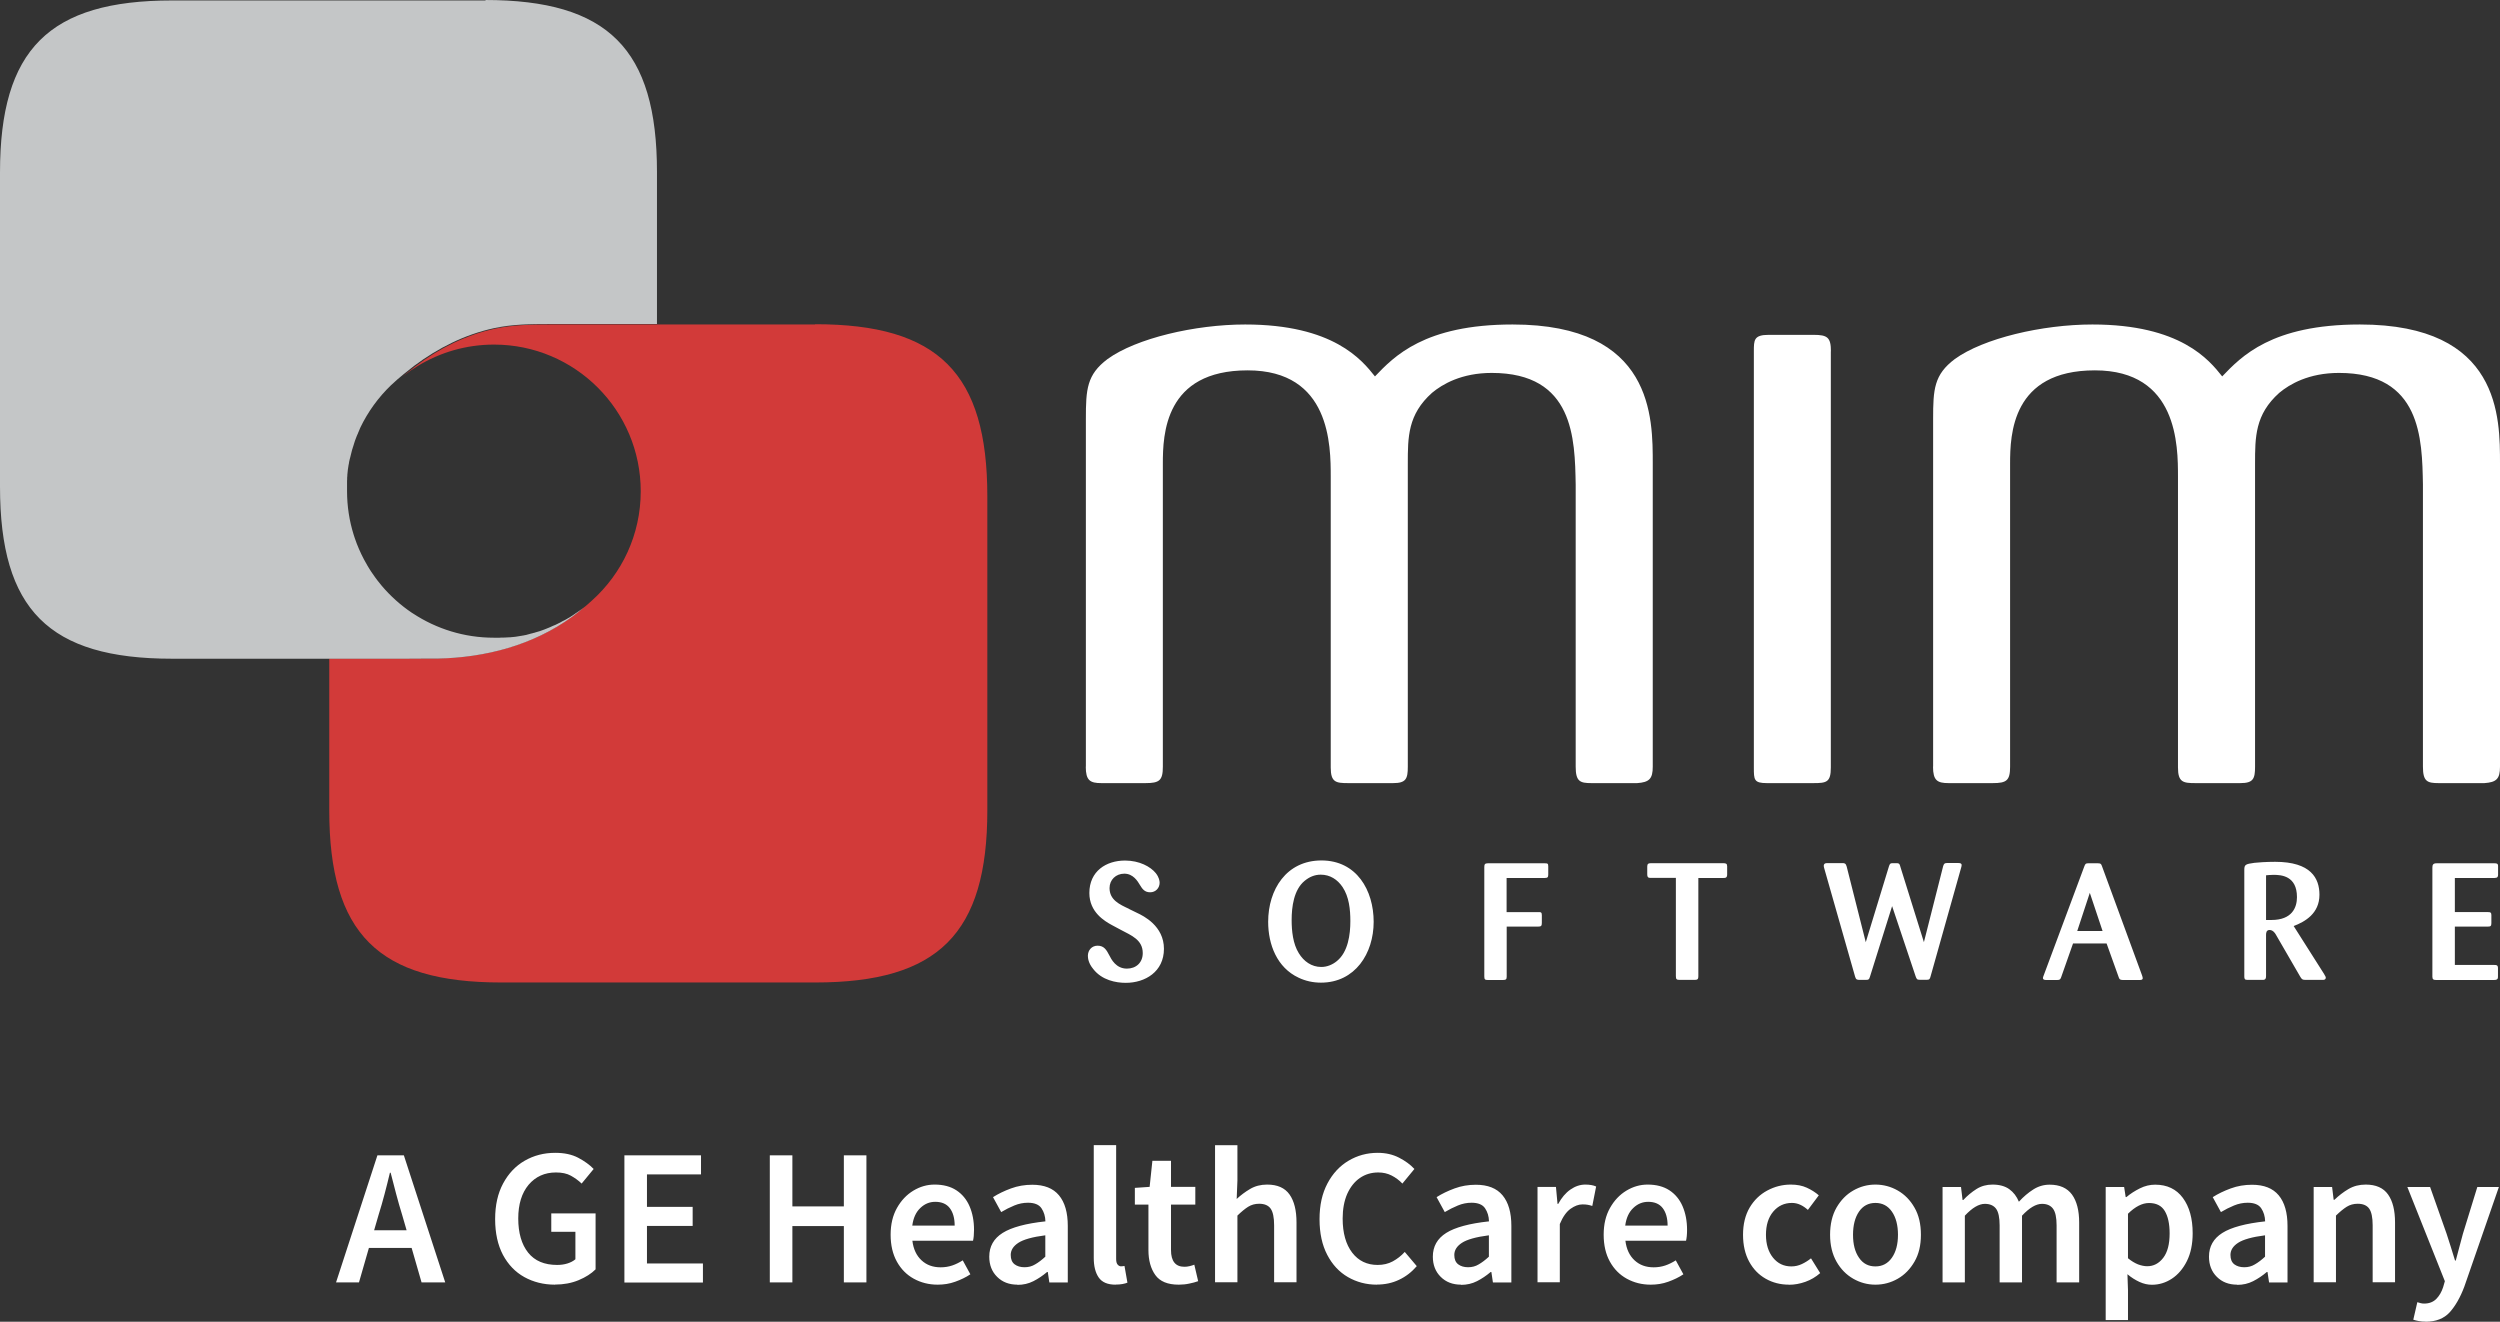 <?xml version="1.0" encoding="UTF-8" standalone="no"?>
<svg
   xmlns:dc="http://purl.org/dc/elements/1.1/"
   xmlns:cc="http://creativecommons.org/ns#"
   xmlns:rdf="http://www.w3.org/1999/02/22-rdf-syntax-ns#"
   xmlns:svg="http://www.w3.org/2000/svg"
   xmlns="http://www.w3.org/2000/svg"
   xmlns:sodipodi="http://sodipodi.sourceforge.net/DTD/sodipodi-0.dtd"
   xmlns:inkscape="http://www.inkscape.org/namespaces/inkscape"
   width="2545.776"
   height="1345.932"
   viewBox="0 0 2545.776 1345.932"
   version="1.1"
   id="svg15"
   sodipodi:docname="mim_gehc_logo.svg"
   style="fill:none"
   inkscape:version="0.92.3 (2405546, 2018-03-11)">
  <rect x="0" y="0" width="2545.776" height="1345.932" fill="#333333" stroke="none"/>
  <sodipodi:namedview
     pagecolor="#ffffff"
     bordercolor="#666666"
     borderopacity="1"
     objecttolerance="10"
     gridtolerance="10"
     guidetolerance="10"
     inkscape:pageopacity="0"
     inkscape:pageshadow="2"
     inkscape:window-width="2560"
     inkscape:window-height="1346"
     id="namedview17"
     showgrid="false"
     fit-margin-top="0"
     fit-margin-left="0"
     fit-margin-right="0"
     fit-margin-bottom="0"
     inkscape:zoom="0.089191232"
     inkscape:cx="1272.836"
     inkscape:cy="692.83"
     inkscape:window-x="-11"
     inkscape:window-y="-11"
     inkscape:window-maximized="1"
     inkscape:current-layer="svg15" />
  <g
     clip-path="url(#clip0_5199_1367)"
     id="g8"
     transform="translate(-670.164,-669.898)">
    <path
       d="m 1500.41,1000.33 c 0,0 -265.51,0.1 -269.8,0 -18.78,0 -37.56,0.29 -56.06,4.21 -29.89,6.35 -57.17,20.18 -81.46,38.4 -4.3,3.27 -11.59,9.15 -12.62,10.09 4.77,-3.74 9.72,-7.2 14.95,-10.37 22.7,-13.83 49.24,-21.87 77.82,-21.87 82.5,0 149.39,66.9 149.39,149.39 0,44.19 -19.15,83.8 -49.61,111.17 -2.71,2.52 -5.79,5.23 -9.34,8.04 -3.55,2.89 -7.2,5.69 -10.93,8.4 -40.08,29.06 -88.1,41.58 -137.52,42.6 -2.24,0 -85.3,0 -109.77,0 v 154.71 c 0,125.38 49.79,175.26 175.07,175.26 h 319.79 c 125.37,0 175.26,-49.79 175.26,-175.26 v -319.78 c 0,-125.38 -49.8,-175.27 -175.26,-175.27"
       id="path2"
       inkscape:connector-curvature="0"
       style="fill:#d23a39" />
    <path
       d="M 1165.21,670.366 H 845.425 c -125.374,0 -175.261,49.794 -175.261,175.261 v 319.783 c 0,125.38 49.794,175.27 175.261,175.27 h 160.035 20.36 58.02 c 5.7,0 11.49,-0.01 17.19,-0.1 h 1.21 c 4.3,0 8.69,0 13.08,0 49.42,-1.03 97.35,-13.54 137.52,-42.6 4.3,-3.18 8.5,-6.54 12.61,-10 -0.37,0.28 -0.84,0.66 -1.21,0.94 -0.19,0.19 -0.37,0.28 -0.65,0.47 -0.28,0.18 -0.47,0.37 -0.75,0.56 -0.19,0.09 -0.47,0.28 -0.66,0.46 -0.28,0.19 -0.46,0.38 -0.65,0.47 -0.28,0.19 -0.47,0.37 -0.65,0.47 -0.28,0.18 -0.47,0.37 -0.66,0.46 -0.28,0.19 -0.46,0.29 -0.65,0.47 -0.28,0.19 -0.47,0.38 -0.75,0.47 -0.28,0.09 -0.47,0.28 -0.65,0.47 -0.38,0.28 -0.75,0.46 -1.12,0.74 -0.28,0.19 -0.56,0.38 -0.84,0.56 -0.28,0.19 -0.56,0.38 -0.75,0.56 -0.28,0.1 -0.47,0.28 -0.66,0.47 -0.28,0.1 -0.46,0.28 -0.74,0.47 -0.28,0.09 -0.47,0.28 -0.66,0.47 -0.28,0.09 -0.46,0.28 -0.74,0.46 -0.19,0.19 -0.47,0.28 -0.66,0.47 -0.28,0.19 -0.47,0.28 -0.75,0.47 -0.28,0.09 -0.46,0.28 -0.65,0.37 -0.28,0.19 -0.65,0.37 -0.84,0.56 -0.28,0.19 -0.65,0.38 -0.93,0.47 -0.38,0.19 -0.66,0.37 -1.03,0.65 -0.19,0.1 -0.47,0.28 -0.66,0.38 -0.28,0.09 -0.56,0.28 -0.84,0.46 -0.28,0.1 -0.46,0.28 -0.65,0.38 -0.28,0.09 -0.56,0.28 -0.75,0.37 -0.28,0.09 -0.47,0.28 -0.75,0.37 -0.28,0.1 -0.56,0.28 -0.84,0.38 -0.18,0.09 -0.46,0.28 -0.65,0.37 -0.28,0.1 -0.56,0.28 -0.84,0.47 -0.19,0.09 -0.38,0.28 -0.66,0.37 -0.46,0.28 -0.93,0.47 -1.4,0.75 -0.18,0.09 -0.37,0.19 -0.65,0.28 -0.28,0.09 -0.65,0.28 -0.94,0.47 -0.18,0.09 -0.46,0.18 -0.65,0.37 -0.28,0.09 -0.56,0.28 -0.84,0.37 -0.28,0.1 -0.47,0.29 -0.75,0.38 -0.28,0.09 -0.56,0.28 -0.84,0.37 l -0.75,0.28 c 0,0 -0.65,0.28 -0.93,0.38 -0.19,0 -0.37,0.18 -0.65,0.28 -0.47,0.18 -0.94,0.37 -1.4,0.65 -0.19,0 -0.38,0.19 -0.57,0.28 -0.37,0.09 -0.74,0.28 -1.12,0.47 -0.18,0.09 -0.46,0.18 -0.65,0.28 -0.28,0.09 -0.65,0.28 -0.93,0.37 -0.28,0.1 -0.47,0.19 -0.75,0.28 -0.28,0.1 -0.66,0.28 -0.84,0.38 -0.28,0.09 -0.47,0.18 -0.75,0.28 -0.28,0.09 -0.65,0.28 -0.93,0.37 -0.19,0 -0.47,0.09 -0.66,0.28 -0.37,0.09 -0.75,0.28 -1.12,0.37 -0.19,0 -0.28,0.1 -0.47,0.19 -0.56,0.19 -1.02,0.37 -1.58,0.56 -0.19,0 -0.38,0.09 -0.57,0.19 -0.37,0.09 -0.65,0.18 -1.02,0.37 l -0.75,0.19 c 0,0 -0.65,0.19 -0.93,0.28 -0.28,0 -0.47,0.09 -0.66,0.19 -0.37,0.09 -0.65,0.18 -0.93,0.28 -0.28,0 -0.47,0.09 -0.66,0.18 -0.37,0.1 -0.74,0.28 -1.12,0.38 -0.18,0 -0.37,0.09 -0.56,0.09 -0.47,0.19 -1.03,0.28 -1.59,0.47 -0.18,0 -0.37,0.09 -0.46,0.09 -0.38,0.09 -0.75,0.19 -1.12,0.28 -0.29,0 -0.47,0.09 -0.66,0.19 -0.37,0.09 -0.65,0.18 -1.03,0.28 -0.28,0 -0.46,0.09 -0.65,0.18 -0.37,0 -0.75,0.19 -1.03,0.28 -0.18,0 -0.47,0.1 -0.65,0.19 -0.38,0 -0.75,0.19 -1.12,0.28 -0.19,0 -0.38,0.1 -0.66,0.1 -0.56,0.09 -1.12,0.28 -1.68,0.37 0,0 -0.09,0 -0.28,0 -0.47,0.09 -0.93,0.19 -1.49,0.28 -0.19,0 -0.38,0.09 -0.66,0.09 -0.37,0 -0.75,0.1 -1.12,0.19 -0.19,0 -0.47,0 -0.65,0.09 -0.38,0 -0.75,0.1 -1.03,0.19 -0.28,0 -0.47,0 -0.65,0.09 -0.38,0 -0.75,0.1 -1.13,0.19 -0.18,0 -0.37,0 -0.65,0.09 -0.47,0 -0.93,0.1 -1.31,0.19 -0.09,0 -0.28,0 -0.37,0 -0.56,0 -1.12,0.09 -1.68,0.19 -0.19,0 -0.38,0 -0.47,0 -0.37,0 -0.84,0.09 -1.21,0.18 -0.28,0 -0.47,0 -0.66,0 -0.37,0 -0.75,0 -1.12,0.1 -0.19,0 -0.47,0 -0.65,0 -0.38,0 -0.75,0.09 -1.12,0.09 -0.19,0 -0.47,0 -0.66,0 -0.47,0 -0.84,0 -1.31,0.09 -0.09,0 -0.28,0 -0.46,0 -0.66,0 -1.22,0 -1.78,0.1 -0.09,0 -0.28,0 -0.37,0 -0.47,0 -0.94,0 -1.4,0 h -0.66 c 0,0 -0.74,0 -1.21,0.09 h -0.66 c 0,0 -0.74,0 -1.12,0 h -0.65 c 0,0 -0.84,0 -1.22,0 h -2.33 c -30.27,0 -58.48,-9.06 -82.03,-24.48 -0.46,-0.28 -1.02,-0.65 -1.49,-0.93 -11.49,-7.75 -21.77,-17 -30.64,-27.47 -0.38,-0.46 -0.75,-0.93 -1.12,-1.4 -0.75,-0.93 -1.5,-1.87 -2.25,-2.8 -0.37,-0.47 -0.74,-0.93 -1.12,-1.4 -0.75,-0.94 -1.49,-1.96 -2.15,-2.9 -1.4,-1.96 -2.8,-3.92 -4.11,-5.88 -0.65,-1.03 -1.31,-2.06 -1.96,-3.09 -0.65,-1.02 -1.31,-2.05 -1.87,-3.08 -1.21,-2.05 -2.43,-4.2 -3.55,-6.35 -3.64,-6.92 -6.82,-14.2 -9.34,-21.68 -0.37,-1.12 -0.75,-2.33 -1.12,-3.45 -4.39,-14.02 -6.73,-28.96 -6.73,-44.38 0,-0.65 0,-1.31 0,-1.96 v -0.65 c 0,0 0,-0.85 0,-1.31 v -0.75 c 0,0 0,-0.75 0,-1.12 0,-0.28 0,-0.56 0,-0.84 0,-0.38 0,-0.75 0,-1.12 0,-0.28 0,-0.56 0,-0.84 0,-0.38 0,-0.75 0,-1.12 0,-0.28 0,-0.57 0,-0.85 0,-0.37 0,-0.74 0.1,-1.12 0,-0.28 0,-0.56 0,-0.84 0,-0.37 0,-0.74 0,-1.12 0,-0.28 0,-0.56 0.09,-0.84 0,-0.37 0,-0.75 0.09,-1.03 0,-0.28 0,-0.56 0,-0.84 0,-0.37 0.1,-0.75 0.1,-1.12 0,-0.28 0,-0.56 0.09,-0.84 0,-0.37 0,-0.65 0.09,-1.03 0,-0.28 0,-0.56 0.1,-0.84 0,-0.37 0.09,-0.65 0.09,-1.03 0,-0.28 0.09,-0.56 0.09,-0.84 0,-0.37 0.1,-0.74 0.19,-1.02 0,-0.28 0,-0.56 0.09,-0.84 0,-0.38 0.1,-0.75 0.19,-1.03 0,-0.28 0,-0.56 0.09,-0.84 0,-0.38 0.1,-0.75 0.19,-1.03 0,-0.28 0.09,-0.56 0.19,-0.84 0,-0.38 0.09,-0.75 0.18,-1.03 0,-0.28 0.1,-0.56 0.1,-0.84 0,-0.37 0.09,-0.75 0.28,-1.03 0,-0.28 0.09,-0.56 0.09,-0.75 0.09,-0.37 0.19,-0.74 0.28,-1.12 0,-0.28 0.1,-0.46 0.19,-0.74 0.09,-0.38 0.19,-0.75 0.28,-1.03 0,-0.28 0.09,-0.47 0.19,-0.75 0,-0.37 0.18,-0.75 0.28,-1.12 0,-0.28 0.09,-0.47 0.18,-0.75 0.1,-0.37 0.19,-0.74 0.28,-1.12 0,-0.28 0.1,-0.47 0.19,-0.75 0.09,-0.37 0.19,-0.74 0.28,-1.12 0,-0.28 0.09,-0.46 0.19,-0.74 0.09,-0.38 0.18,-0.75 0.28,-1.13 0,-0.28 0.09,-0.46 0.18,-0.65 0.1,-0.37 0.19,-0.75 0.38,-1.12 0,-0.28 0.09,-0.47 0.18,-0.65 0.1,-0.38 0.19,-0.75 0.38,-1.13 0,-0.28 0.09,-0.46 0.19,-0.65 0.09,-0.37 0.28,-0.75 0.37,-1.12 0,-0.19 0.09,-0.37 0.19,-0.65 0.09,-0.38 0.28,-0.75 0.37,-1.22 0,-0.19 0.09,-0.37 0.19,-0.56 0.09,-0.37 0.28,-0.75 0.37,-1.21 0,-0.19 0.09,-0.38 0.19,-0.56 0.09,-0.38 0.28,-0.75 0.46,-1.22 0,-0.19 0.1,-0.37 0.19,-0.56 0.19,-0.37 0.28,-0.84 0.47,-1.21 0,-0.19 0.09,-0.38 0.18,-0.47 0.19,-0.37 0.29,-0.84 0.47,-1.22 0,-0.18 0.1,-0.28 0.19,-0.46 0.19,-0.47 0.37,-0.84 0.56,-1.31 0,-0.09 0.09,-0.28 0.19,-0.37 0.18,-0.47 0.37,-0.85 0.56,-1.31 0,-0.1 0,-0.19 0.09,-0.38 0.19,-0.46 0.37,-0.93 0.65,-1.4 0,-0.09 0.1,-0.18 0.1,-0.28 0.18,-0.46 0.46,-0.93 0.65,-1.49 0,0 0,-0.1 0,-0.19 0.28,-0.47 0.47,-1.03 0.75,-1.59 0,0 0,0 0,-0.09 7.75,-16.07 18.31,-30.64 31.02,-42.88 7.94,-7.66 19.43,-16.63 23.72,-19.9 24.29,-18.12 51.57,-31.95 81.47,-38.4 18.5,-4.01 37.28,-4.202 56.05,-4.202 2.25,0 22.33,0 31.39,0 h 78.39 V 845.16 c 0,-125.374 -49.8,-175.262 -175.17,-175.262"
       id="path4"
       inkscape:connector-curvature="0"
       style="fill:#c4c6c7" />
    <path
       d="m 1775.82,1450.62 c 0,14.11 4.39,16.73 15.88,16.73 h 44.94 c 14.11,0 17.66,-2.62 17.66,-16.73 v -308.38 c 0,-29.99 1.77,-95.2 86.32,-95.2 84.55,0 84.64,76.7 84.64,108.37 v 296.06 c 0,15.04 5.23,15.88 17.66,15.88 h 45.87 c 13.17,0 14.95,-4.39 14.95,-16.73 v -308.38 c 0,-27.28 0,-50.27 24.66,-72.31 10.56,-8.79 29.99,-20.28 60.82,-20.28 83.71,0 84.64,66.99 85.48,113.7 v 287.27 c 0,15.05 4.39,16.73 15.88,16.73 h 46.71 c 12.34,-0.84 15.89,-4.39 15.89,-16.73 v -308.38 c 0,-46.72 0.84,-141.91 -142.75,-141.91 -89.88,0 -120.71,32.6 -140.14,52.87 -13.26,-16.72 -42.32,-52.87 -132.19,-52.87 -51.1,0 -111.08,14.1 -140.14,35.22 -21.11,15.88 -22.04,30.83 -22.04,60.81 v 354.26 z m 758.78,-423.01 c 0,-14.11 -3.55,-16.73 -17.65,-16.73 h -45.78 c -15.04,0 -15.04,5.33 -15.04,16.73 v 423.86 c 0,12.33 0,15.88 13.17,15.88 h 47.55 c 13.27,0 17.66,-0.84 17.66,-15.88 v -423.86 z m 103.98,423.01 c 0,14.11 4.39,16.73 15.89,16.73 h 44.93 c 14.11,0 17.66,-2.62 17.66,-16.73 v -308.38 c 0,-29.99 1.77,-95.2 86.32,-95.2 84.55,0 84.64,76.7 84.64,108.37 v 296.06 c 0,15.04 5.33,15.88 17.66,15.88 h 45.78 c 13.26,0 15.04,-4.39 15.04,-16.73 v -308.38 c 0,-27.28 0,-50.27 24.66,-72.31 10.56,-8.79 29.99,-20.28 60.82,-20.28 83.71,0 84.64,66.99 85.48,113.7 v 287.27 c 0,15.05 4.39,16.73 15.88,16.73 h 46.72 c 12.33,-0.84 15.88,-4.39 15.88,-16.73 v -308.38 c 0,-46.72 0.93,-141.91 -142.75,-141.91 -89.88,0 -120.7,32.6 -140.14,52.87 -13.26,-16.72 -42.32,-52.87 -132.19,-52.87 -51.1,0 -111.08,14.1 -140.13,35.22 -21.12,15.88 -22.05,30.83 -22.05,60.81 v 354.26 z m -818.66,144.81 c -9.62,-4.48 -19.9,-9.06 -19.9,-21.21 0,-8.4 6.45,-14.66 15.04,-14.66 9.06,0 13.64,7.75 15.88,11.49 2.52,4.2 4.86,7.47 10.47,7.47 5.6,0 9.62,-4.39 9.62,-9.72 0,-1.68 -0.47,-5.41 -3.93,-9.8 -5.32,-6.54 -16.62,-12.8 -31.29,-12.8 -19.15,0 -36.34,10.74 -36.34,33.07 0,19.52 15.5,28.59 23.07,32.7 l 9.06,4.85 c 10.75,5.7 22.24,10.09 22.24,23.64 0,9.62 -6.73,15.79 -16.16,15.79 -11.12,0 -15.89,-9.62 -17.85,-13.45 -2.8,-5.33 -5.23,-9.91 -11.96,-9.91 -6.07,0 -9.9,4.77 -9.9,10.28 0,2.33 0.47,7.47 5.42,13.45 8.88,11.49 23.26,14.11 33.17,14.11 19.71,0 38.86,-11.31 38.86,-34.66 0,-23.36 -20.93,-33.54 -27.28,-36.53 l -8.03,-3.92 z m 195.35,75.11 c -7.94,0 -15.7,-1.68 -22.71,-5.04 -22.04,-10.28 -31.01,-33.82 -31.01,-56.9 0,-32.79 18.5,-62.5 54.28,-62.5 35.78,0 53.15,30.37 53.15,62.5 0,32.14 -18.87,61.94 -53.71,61.94 z m 22.04,-97.34 c -5.23,-7.76 -12.8,-12.62 -22.23,-12.62 -6.26,0 -11.59,2.34 -16.35,6.26 -11.12,9.06 -13.27,26.63 -13.27,39.89 0,11.12 1.31,24.29 7.29,33.82 5.05,8.32 12.99,14.02 22.89,14.02 5.89,0 11.49,-2.34 15.98,-6.08 11.3,-9.24 13.63,-26.9 13.63,-40.63 0,-11.78 -1.3,-24.76 -7.94,-34.66 z m 167.04,40.26 h 32.14 c 2.9,0 3.74,-0.65 3.74,-3.64 v -7.94 c 0,-3.18 -1.03,-3.18 -3.55,-3.18 h -32.33 v -34.75 h 38.87 c 2.99,0 3.55,-0.84 3.55,-3.65 v -8.31 c 0,-2.99 -0.94,-2.99 -3.65,-2.99 h -57.92 c -2.89,0 -3.55,1.03 -3.55,3.83 v 111.45 c 0,3.09 0.84,3.55 3.55,3.55 h 15.51 c 2.9,0 3.74,-0.65 3.74,-3.36 v -51.01 z m 195.26,-49.51 h 25.6 c 2.05,0 3.73,-0.19 3.73,-3.55 v -8.32 c 0,-2.71 -1.21,-3.17 -3.73,-3.17 h -74.09 c -2.52,0 -3.55,0.84 -3.55,3.36 v 7.94 c 0,3.64 1.68,3.64 3.55,3.64 h 25.6 v 99.87 c 0,3.37 0.65,4.02 4.02,4.02 h 15.32 c 3.08,0 3.55,-1.21 3.55,-3.92 v -100.06 z m 229.73,65.49 -23.92,-76.61 c -0.66,-2.06 -0.66,-3.92 -3.55,-3.92 h -4.86 c -1.87,0 -2.52,0.65 -3.36,3.36 l -23.55,77.07 -19.43,-76.98 c -0.84,-3.17 -2.15,-3.55 -4.01,-3.55 h -16.17 c -2.33,0 -3.17,1.22 -3.17,2.71 0,0.84 0.18,1.5 0.46,2.52 l 31.49,110.52 c 0.84,2.81 1.87,3.18 4.67,3.18 h 6.07 c 2.99,0 3.55,-0.47 4.39,-3.36 l 22.52,-71.75 23.91,71.37 c 1.03,2.81 1.31,3.65 4.39,3.65 h 7.1 c 2.71,0 3.09,-1.03 3.74,-3.37 l 31.02,-110.33 c 0.37,-1.03 0.65,-2.34 0.65,-3.18 0,-1.3 -0.84,-2.05 -3.36,-2.05 h -11.59 c -2.52,0 -3.17,0.84 -3.92,3.36 l -19.52,77.08 z m 151.81,1.21 -11.96,34.01 c -0.65,1.68 -0.84,3.17 -4.02,3.17 h -11.49 c -1.31,0 -3.18,-0.18 -3.18,-2.15 0,-0.46 0.47,-1.68 1.03,-3.17 l 41.11,-110.33 c 1.03,-2.71 1.49,-3.18 4.02,-3.18 h 9.71 c 2.9,0 3.36,0.47 4.21,2.8 l 40.73,110.99 c 0.28,0.84 0.84,2.33 0.84,3.17 0,1.22 -0.84,1.87 -2.8,1.87 h -17.66 c -2.8,0 -3.36,-1.02 -3.92,-2.52 l -12.43,-34.66 z m 17.09,-51.57 -12.8,38.87 h 25.79 z m 238.79,83.15 c 0.66,1.03 1.5,2.33 1.5,3.17 0,2.34 -2.34,2.34 -2.9,2.34 h -17.47 c -3.36,0 -4.02,-0.47 -5.7,-3.36 l -24.94,-43.07 c -0.84,-1.5 -2.99,-4.39 -6.26,-4.39 -3.55,0 -3.55,3.55 -3.55,5.23 v 41.57 c 0,2.34 -0.37,4.02 -3.36,4.02 h -15.61 c -2.7,0 -3.17,-1.03 -3.17,-3.36 v -108.75 c 0,-5.23 1.21,-5.88 10.27,-7.1 3.09,-0.37 11.96,-1.03 21.12,-1.03 36.53,0 45.12,16.82 45.12,33.54 0,19.15 -14.76,27.47 -26.25,31.86 l 31.3,49.33 z m -59.32,-55.5 h 5.51 c 20.93,0 25.97,-12.61 25.97,-23.26 0,-21.86 -16.16,-22.7 -23.91,-22.7 -3.18,0 -6.54,0.37 -7.57,0.47 z m 192.17,6.73 h 33.54 c 2.71,0 3.74,-0.37 3.74,-3.36 v -8.41 c 0,-2.8 -1.22,-2.99 -3.55,-2.99 h -33.64 v -34.75 h 40.46 c 2.99,0 3.55,-1.31 3.55,-3.18 v -9.06 c 0,-2.71 -1.87,-2.71 -3.74,-2.71 h -58.95 c -3.64,0 -4.21,1.68 -4.21,4.67 v 110.8 c 0,2.71 1.13,3.36 3.74,3.36 h 59.05 c 4.01,0 4.01,-1.68 4.01,-3.92 v -8.04 c 0,-3.08 -1.31,-3.36 -4.01,-3.36 h -39.9 v -39.05 z m -2157.51,362.3 42.13,-129.4 h 26.91 l 42.13,129.4 h -24.1 l -10.09,-35.04 h -43.53 l -10.09,35.04 z m 43.35,-68.86 -4.58,15.79 h 33.07 l -4.57,-15.79 c -2.15,-6.82 -4.12,-13.92 -6.08,-21.2 -1.96,-7.29 -3.83,-14.49 -5.6,-21.59 h -0.75 c -1.68,7.29 -3.55,14.49 -5.42,21.68 -1.87,7.19 -3.92,14.2 -6.07,21.11 z m 179.65,71.19 c -11.58,0 -22.05,-2.62 -31.3,-7.75 -9.24,-5.14 -16.44,-12.71 -21.76,-22.61 -5.23,-10 -7.94,-22.05 -7.94,-36.34 0,-14.3 2.71,-26.26 8.12,-36.34 5.42,-10.09 12.71,-17.85 21.96,-23.17 9.25,-5.33 19.62,-8.04 31.11,-8.04 9.25,0 17.09,1.68 23.45,5.05 6.35,3.36 11.68,7.19 15.69,11.39 l -12.24,14.86 c -3.27,-3.18 -7,-5.79 -11.02,-8.04 -4.02,-2.24 -9.06,-3.27 -15.13,-3.27 -11.5,0 -20.74,4.21 -27.84,12.52 -7.01,8.41 -10.56,19.81 -10.56,34.38 0,14.58 3.36,26.35 10.09,34.76 6.72,8.4 16.53,12.51 29.52,12.51 3.64,0 7.19,-0.46 10.46,-1.49 3.27,-1.03 5.98,-2.43 8.13,-4.3 v -27.93 h -24.57 v -18.78 h 45.12 v 56.99 c -4.39,4.39 -10.09,8.03 -17.28,11.02 -7.19,2.99 -15.23,4.49 -24.01,4.49 z m 70.63,-2.33 v -129.4 h 78.01 v 19.44 h -55.03 v 33.07 h 46.53 v 19.43 h -46.53 v 38.21 h 56.99 v 19.43 H 1306 Z m 148.07,0 v -129.4 h 22.99 v 52.04 h 52.41 v -52.04 h 22.98 v 129.4 h -22.98 v -57.37 h -52.41 v 57.37 z m 170.97,2.33 c -8.97,0 -17.1,-2.05 -24.38,-6.07 -7.29,-4.02 -12.99,-9.81 -17.19,-17.38 -4.21,-7.57 -6.36,-16.72 -6.36,-27.37 0,-10.65 2.15,-19.62 6.45,-27.28 4.3,-7.66 9.9,-13.55 16.72,-17.66 6.82,-4.11 14.01,-6.16 21.58,-6.16 8.88,0 16.26,1.96 22.14,5.79 5.98,3.92 10.47,9.34 13.46,16.25 2.99,6.92 4.57,14.95 4.57,24.01 0,4.77 -0.37,8.41 -1.02,11.12 h -61.76 c 1.03,8.6 4.21,15.23 9.35,19.99 5.13,4.77 11.58,7.1 19.43,7.1 4.2,0 8.13,-0.65 11.77,-1.86 3.64,-1.22 7.19,-2.99 10.74,-5.24 l 7.76,14.2 c -4.58,3.09 -9.72,5.52 -15.42,7.57 -5.7,2.06 -11.58,2.99 -17.84,2.99 z m -25.88,-60.16 h 43.16 c 0,-7.48 -1.68,-13.46 -4.95,-17.75 -3.27,-4.3 -8.22,-6.45 -14.85,-6.45 -5.7,0 -10.75,2.05 -15.14,6.26 -4.39,4.11 -7.19,10.09 -8.22,17.94 z m 107.06,60.16 c -8.41,0 -15.32,-2.62 -20.64,-7.94 -5.33,-5.23 -8.04,-12.15 -8.04,-20.55 0,-10.47 4.58,-18.5 13.64,-24.2 9.06,-5.7 23.64,-9.62 43.54,-11.77 -0.1,-5.14 -1.5,-9.62 -4.02,-13.36 -2.52,-3.74 -7.19,-5.61 -13.73,-5.61 -4.77,0 -9.44,0.94 -13.92,2.81 -4.58,1.87 -8.97,4.11 -13.36,6.72 l -8.32,-15.22 c 5.42,-3.46 11.49,-6.36 18.31,-8.88 6.82,-2.52 14.02,-3.74 21.68,-3.74 12.14,0 21.2,3.55 27.18,10.75 5.98,7.19 8.97,17.56 8.97,31.2 v 57.55 h -18.78 l -1.58,-10.65 h -0.75 c -4.39,3.74 -8.97,6.82 -13.92,9.34 -4.95,2.52 -10.37,3.74 -16.16,3.74 z m 7.29,-17.75 c 3.92,0 7.57,-0.93 10.74,-2.9 3.27,-1.86 6.73,-4.48 10.37,-7.84 v -21.77 c -13.17,1.68 -22.32,4.3 -27.46,7.66 -5.14,3.36 -7.76,7.47 -7.76,12.33 0,4.39 1.31,7.48 3.93,9.53 2.61,1.96 5.98,2.99 10.09,2.99 z m 92.58,17.75 c -8.03,0 -13.73,-2.43 -17.09,-7.29 -3.37,-4.85 -5.05,-11.58 -5.05,-19.99 v -114.82 h 22.8 v 115.94 c 0,2.8 0.56,4.67 1.58,5.79 1.03,1.13 2.15,1.69 3.37,1.69 0.56,0 1.03,0 1.49,-0.1 0.47,0 1.12,-0.18 2.06,-0.28 l 2.99,17.01 c -1.31,0.56 -2.99,1.02 -5.05,1.4 -2.05,0.37 -4.39,0.56 -7,0.56 z m 64.37,0 c -11.21,0 -19.15,-3.27 -23.82,-9.81 -4.67,-6.54 -7.01,-15.04 -7.01,-25.41 v -46.34 h -13.83 v -17 l 15.05,-1.03 2.8,-26.53 h 18.96 v 26.53 h 24.76 v 18.03 h -24.76 v 46.34 c 0,11.3 4.58,17 13.64,17 1.68,0 3.46,-0.18 5.33,-0.65 1.87,-0.47 3.45,-0.94 4.76,-1.5 l 3.93,16.82 c -2.62,0.93 -5.61,1.78 -8.97,2.43 -3.37,0.75 -7.01,1.12 -10.75,1.12 z m 37,-2.33 v -139.67 h 22.79 v 35.97 l -0.75,18.77 c 4.11,-3.83 8.6,-7.19 13.64,-10.18 5.05,-2.99 10.84,-4.48 17.38,-4.48 10.46,0 18.03,3.36 22.8,10.09 4.76,6.72 7.1,16.25 7.1,28.49 v 60.91 h -22.8 v -58.01 c 0,-8.04 -1.21,-13.74 -3.55,-17.01 -2.34,-3.27 -6.26,-4.95 -11.68,-4.95 -4.2,0 -7.94,1.03 -11.21,3.08 -3.27,2.06 -6.91,5.05 -10.93,8.97 v 67.92 h -22.79 z m 164.79,2.33 c -10.83,0 -20.64,-2.62 -29.52,-7.75 -8.87,-5.14 -15.88,-12.71 -21.02,-22.61 -5.23,-10 -7.85,-22.05 -7.85,-36.34 0,-14.3 2.71,-26.26 8.04,-36.34 5.32,-10.09 12.52,-17.85 21.49,-23.17 8.96,-5.33 18.87,-8.04 29.7,-8.04 8.23,0 15.42,1.68 21.77,4.95 6.36,3.27 11.59,7.1 15.6,11.49 l -12.23,14.86 c -3.27,-3.46 -7.01,-6.17 -11.03,-8.22 -4.02,-2.06 -8.59,-3.09 -13.54,-3.09 -7.01,0 -13.27,1.87 -18.69,5.61 -5.42,3.74 -9.72,9.16 -12.89,16.16 -3.08,7.01 -4.67,15.42 -4.67,25.13 0,14.76 3.27,26.35 9.71,34.76 6.45,8.4 15.14,12.51 25.88,12.51 5.79,0 10.93,-1.21 15.42,-3.64 4.48,-2.43 8.59,-5.6 12.23,-9.62 l 12.24,14.48 c -5.23,6.07 -11.3,10.74 -18.12,13.92 -6.82,3.27 -14.39,4.86 -22.7,4.86 z m 85.67,0 c -8.41,0 -15.32,-2.62 -20.64,-7.94 -5.33,-5.23 -8.04,-12.15 -8.04,-20.55 0,-10.47 4.58,-18.5 13.64,-24.2 9.06,-5.7 23.64,-9.62 43.54,-11.77 -0.1,-5.14 -1.5,-9.62 -4.02,-13.36 -2.52,-3.74 -7.19,-5.61 -13.73,-5.61 -4.77,0 -9.44,0.94 -13.92,2.81 -4.58,1.87 -8.97,4.11 -13.36,6.72 l -8.32,-15.22 c 5.42,-3.46 11.49,-6.36 18.31,-8.88 6.82,-2.52 14.02,-3.74 21.68,-3.74 12.14,0 21.2,3.55 27.18,10.75 5.98,7.19 8.97,17.56 8.97,31.2 v 57.55 h -18.78 l -1.58,-10.65 h -0.75 c -4.39,3.74 -8.97,6.82 -13.92,9.34 -4.95,2.52 -10.37,3.74 -16.16,3.74 z m 7.29,-17.75 c 3.92,0 7.57,-0.93 10.74,-2.9 3.27,-1.86 6.73,-4.48 10.37,-7.84 v -21.77 c -13.17,1.68 -22.32,4.3 -27.46,7.66 -5.14,3.36 -7.76,7.47 -7.76,12.33 0,4.39 1.31,7.48 3.93,9.53 2.61,1.96 5.98,2.99 10.09,2.99 z m 70.63,15.42 v -97.16 h 18.78 l 1.58,17.19 h 0.75 c 3.46,-6.36 7.57,-11.22 12.43,-14.58 4.85,-3.36 9.9,-5.04 15.04,-5.04 4.58,0 8.31,0.65 11.11,1.96 l -3.92,19.8 c -1.68,-0.56 -3.27,-0.93 -4.76,-1.21 -1.5,-0.28 -3.27,-0.37 -5.33,-0.37 -3.83,0 -7.85,1.49 -12.05,4.48 -4.2,2.99 -7.85,8.13 -10.93,15.51 v 59.32 h -22.8 z m 115.28,2.33 c -8.97,0 -17.09,-2.05 -24.38,-6.07 -7.29,-4.02 -12.99,-9.81 -17.19,-17.38 -4.21,-7.57 -6.35,-16.72 -6.35,-27.37 0,-10.65 2.14,-19.62 6.44,-27.28 4.3,-7.66 9.9,-13.55 16.72,-17.66 6.82,-4.11 14.02,-6.16 21.59,-6.16 8.87,0 16.25,1.96 22.14,5.79 5.98,3.92 10.46,9.34 13.45,16.25 2.99,6.92 4.58,14.95 4.58,24.01 0,4.77 -0.38,8.41 -1.03,11.12 h -61.75 c 1.02,8.6 4.2,15.23 9.34,19.99 5.14,4.77 11.58,7.1 19.43,7.1 4.21,0 8.13,-0.65 11.77,-1.86 3.65,-1.22 7.2,-2.99 10.75,-5.24 l 7.75,14.2 c -4.58,3.09 -9.72,5.52 -15.41,7.57 -5.7,2.06 -11.59,2.99 -17.85,2.99 z m -25.97,-60.16 h 43.16 c 0,-7.48 -1.68,-13.46 -4.95,-17.75 -3.27,-4.3 -8.22,-6.45 -14.85,-6.45 -5.7,0 -10.75,2.05 -15.14,6.26 -4.39,4.11 -7.19,10.09 -8.22,17.94 z m 166.85,60.16 c -8.87,0 -16.81,-2.05 -23.82,-6.07 -7.1,-4.02 -12.7,-9.81 -16.82,-17.38 -4.11,-7.57 -6.25,-16.72 -6.25,-27.37 0,-10.65 2.24,-19.99 6.72,-27.65 4.49,-7.57 10.46,-13.36 17.94,-17.38 7.47,-4.02 15.51,-6.07 24.01,-6.07 6.16,0 11.58,1.02 16.25,3.17 4.68,2.15 8.69,4.67 12.24,7.76 l -11.11,14.85 c -2.53,-2.24 -5.05,-4.02 -7.76,-5.23 -2.61,-1.22 -5.51,-1.87 -8.5,-1.87 -7.75,0 -14.11,2.99 -19.06,8.88 -4.95,5.88 -7.38,13.82 -7.38,23.54 0,9.71 2.43,17.38 7.19,23.35 4.86,5.98 11.03,8.88 18.69,8.88 3.83,0 7.38,-0.84 10.74,-2.43 3.37,-1.59 6.45,-3.55 9.25,-5.79 l 9.34,15.04 c -4.48,3.92 -9.53,6.91 -15.04,8.87 -5.51,1.97 -11.11,2.99 -16.63,2.99 z m 87.91,0 c -8.03,0 -15.6,-2.05 -22.6,-6.07 -7.01,-4.02 -12.71,-9.81 -17.01,-17.38 -4.29,-7.57 -6.54,-16.72 -6.54,-27.37 0,-10.65 2.15,-19.99 6.54,-27.65 4.39,-7.57 10,-13.36 17.01,-17.38 7,-4.02 14.48,-6.07 22.6,-6.07 8.13,0 15.79,2.05 22.8,6.07 7.01,4.02 12.71,9.81 17,17.38 4.39,7.56 6.54,16.81 6.54,27.65 0,10.84 -2.15,19.8 -6.54,27.37 -4.39,7.57 -9.99,13.36 -17,17.38 -7.01,4.02 -14.57,6.07 -22.8,6.07 z m 0,-18.59 c 7.1,0 12.71,-2.99 16.82,-8.88 4.11,-5.88 6.17,-13.73 6.17,-23.35 0,-9.62 -2.06,-17.66 -6.17,-23.54 -4.11,-5.98 -9.72,-8.88 -16.82,-8.88 -7.1,0 -12.7,2.99 -16.72,8.88 -4.02,5.88 -6.07,13.82 -6.07,23.54 0,9.71 1.96,17.38 6.07,23.35 4.02,5.98 9.62,8.88 16.72,8.88 z m 68.39,16.26 v -97.16 h 18.78 l 1.59,13.26 h 0.74 c 4.11,-4.39 8.51,-8.03 13.36,-11.12 4.86,-3.08 10.28,-4.57 16.35,-4.57 7.1,0 12.8,1.58 17.1,4.67 4.3,3.08 7.57,7.38 9.81,12.8 4.58,-5.05 9.43,-9.16 14.57,-12.43 5.05,-3.27 10.65,-4.95 16.72,-4.95 10.28,0 17.85,3.36 22.8,10.09 4.86,6.73 7.29,16.25 7.29,28.49 v 60.92 h -22.99 v -58.02 c 0,-8.04 -1.21,-13.73 -3.64,-17 -2.43,-3.27 -6.16,-4.95 -11.21,-4.95 -6.07,0 -12.89,4.01 -20.37,12.05 v 67.92 h -22.79 v -58.02 c 0,-8.04 -1.22,-13.73 -3.64,-17 -2.43,-3.27 -6.26,-4.95 -11.4,-4.95 -6.07,0 -12.89,4.01 -20.37,12.05 v 67.92 h -22.79 z m 166.11,38.39 V 1878.6 h 18.77 l 1.59,10.27 h 0.75 c 4.11,-3.45 8.69,-6.35 13.73,-8.87 5.05,-2.53 10.28,-3.74 15.51,-3.74 12.15,0 21.58,4.48 28.21,13.45 6.64,8.97 10,21.02 10,35.97 0,11.12 -1.96,20.55 -5.88,28.4 -3.93,7.85 -9.07,13.83 -15.33,17.94 -6.26,4.11 -13.08,6.16 -20.27,6.16 -4.2,0 -8.41,-0.93 -12.7,-2.89 -4.21,-1.96 -8.32,-4.49 -12.24,-7.85 l 0.56,16.26 v 30.45 h -22.8 z m 42.32,-54.84 c 6.44,0 11.86,-2.8 16.25,-8.5 4.39,-5.7 6.54,-14.01 6.54,-24.94 0,-9.72 -1.68,-17.38 -4.95,-22.8 -3.27,-5.42 -8.59,-8.13 -16.07,-8.13 -6.82,0 -14.01,3.65 -21.39,10.93 v 45.31 c 3.55,2.9 7,4.96 10.27,6.26 3.27,1.22 6.45,1.87 9.35,1.87 z m 91.55,18.78 c -8.41,0 -15.32,-2.62 -20.65,-7.94 -5.32,-5.23 -8.03,-12.15 -8.03,-20.55 0,-10.47 4.58,-18.5 13.64,-24.2 9.06,-5.7 23.64,-9.62 43.54,-11.77 -0.1,-5.14 -1.5,-9.62 -4.02,-13.36 -2.52,-3.74 -7.2,-5.61 -13.74,-5.61 -4.76,0 -9.43,0.94 -13.92,2.81 -4.57,1.87 -8.96,4.11 -13.35,6.72 l -8.32,-15.22 c 5.42,-3.46 11.49,-6.36 18.31,-8.88 6.82,-2.52 14.02,-3.74 21.68,-3.74 12.14,0 21.2,3.55 27.18,10.75 5.98,7.19 8.97,17.56 8.97,31.2 v 57.55 h -18.78 l -1.59,-10.65 h -0.74 c -4.39,3.74 -8.97,6.82 -13.92,9.34 -4.95,2.52 -10.37,3.74 -16.17,3.74 z m 7.29,-17.75 c 3.92,0 7.57,-0.93 10.74,-2.9 3.27,-1.86 6.73,-4.48 10.37,-7.84 v -21.77 c -13.17,1.68 -22.33,4.3 -27.46,7.66 -5.14,3.36 -7.76,7.47 -7.76,12.33 0,4.39 1.31,7.48 3.92,9.53 2.62,1.96 5.98,2.99 10.09,2.99 z m 70.63,15.42 v -97.16 h 18.77 l 1.59,13.07 h 0.75 c 4.39,-4.2 9.06,-7.84 14.29,-10.93 5.23,-3.08 11.03,-4.57 17.57,-4.57 10.46,0 18.03,3.36 22.79,10.09 4.77,6.72 7.1,16.25 7.1,28.49 v 60.91 h -22.79 v -58.01 c 0,-8.04 -1.22,-13.74 -3.55,-17.01 -2.34,-3.27 -6.26,-4.95 -11.68,-4.95 -4.21,0 -7.94,1.03 -11.21,3.08 -3.27,2.06 -6.92,5.05 -10.93,8.97 v 67.92 h -22.8 z m 114.07,39.98 c -2.62,0 -4.96,-0.19 -6.92,-0.56 -1.96,-0.37 -3.92,-0.84 -5.7,-1.4 l 4.11,-17.85 c 0.94,0.28 2.06,0.56 3.27,0.94 1.22,0.37 2.43,0.47 3.65,0.47 5.14,0 9.25,-1.59 12.33,-4.68 3.08,-3.08 5.42,-7.1 7.01,-11.95 l 1.77,-6.17 -38.21,-95.94 h 23.17 l 16.82,47.64 c 1.4,4.2 2.89,8.69 4.29,13.36 1.4,4.67 2.81,9.34 4.3,13.92 h 0.75 c 1.21,-4.48 2.43,-9.06 3.64,-13.73 1.22,-4.67 2.43,-9.16 3.64,-13.55 l 14.67,-47.64 h 21.96 l -35.22,101.55 c -4.11,10.93 -9.07,19.61 -14.86,26.06 -5.79,6.35 -14.01,9.62 -24.57,9.62 z"
       id="path6"
       inkscape:connector-curvature="0"
       style="fill:#ffffff" />
  </g>
  <defs
     id="defs13">
    <clipPath
       id="clip0_5199_1367">
      <rect
         width="3885.93"
         height="2645.83"
         transform="translate(0.036,0.145)"
         id="rect10"
         x="0"
         y="0"
         style="fill:#ffffff" />
    </clipPath>
  </defs>
</svg>
